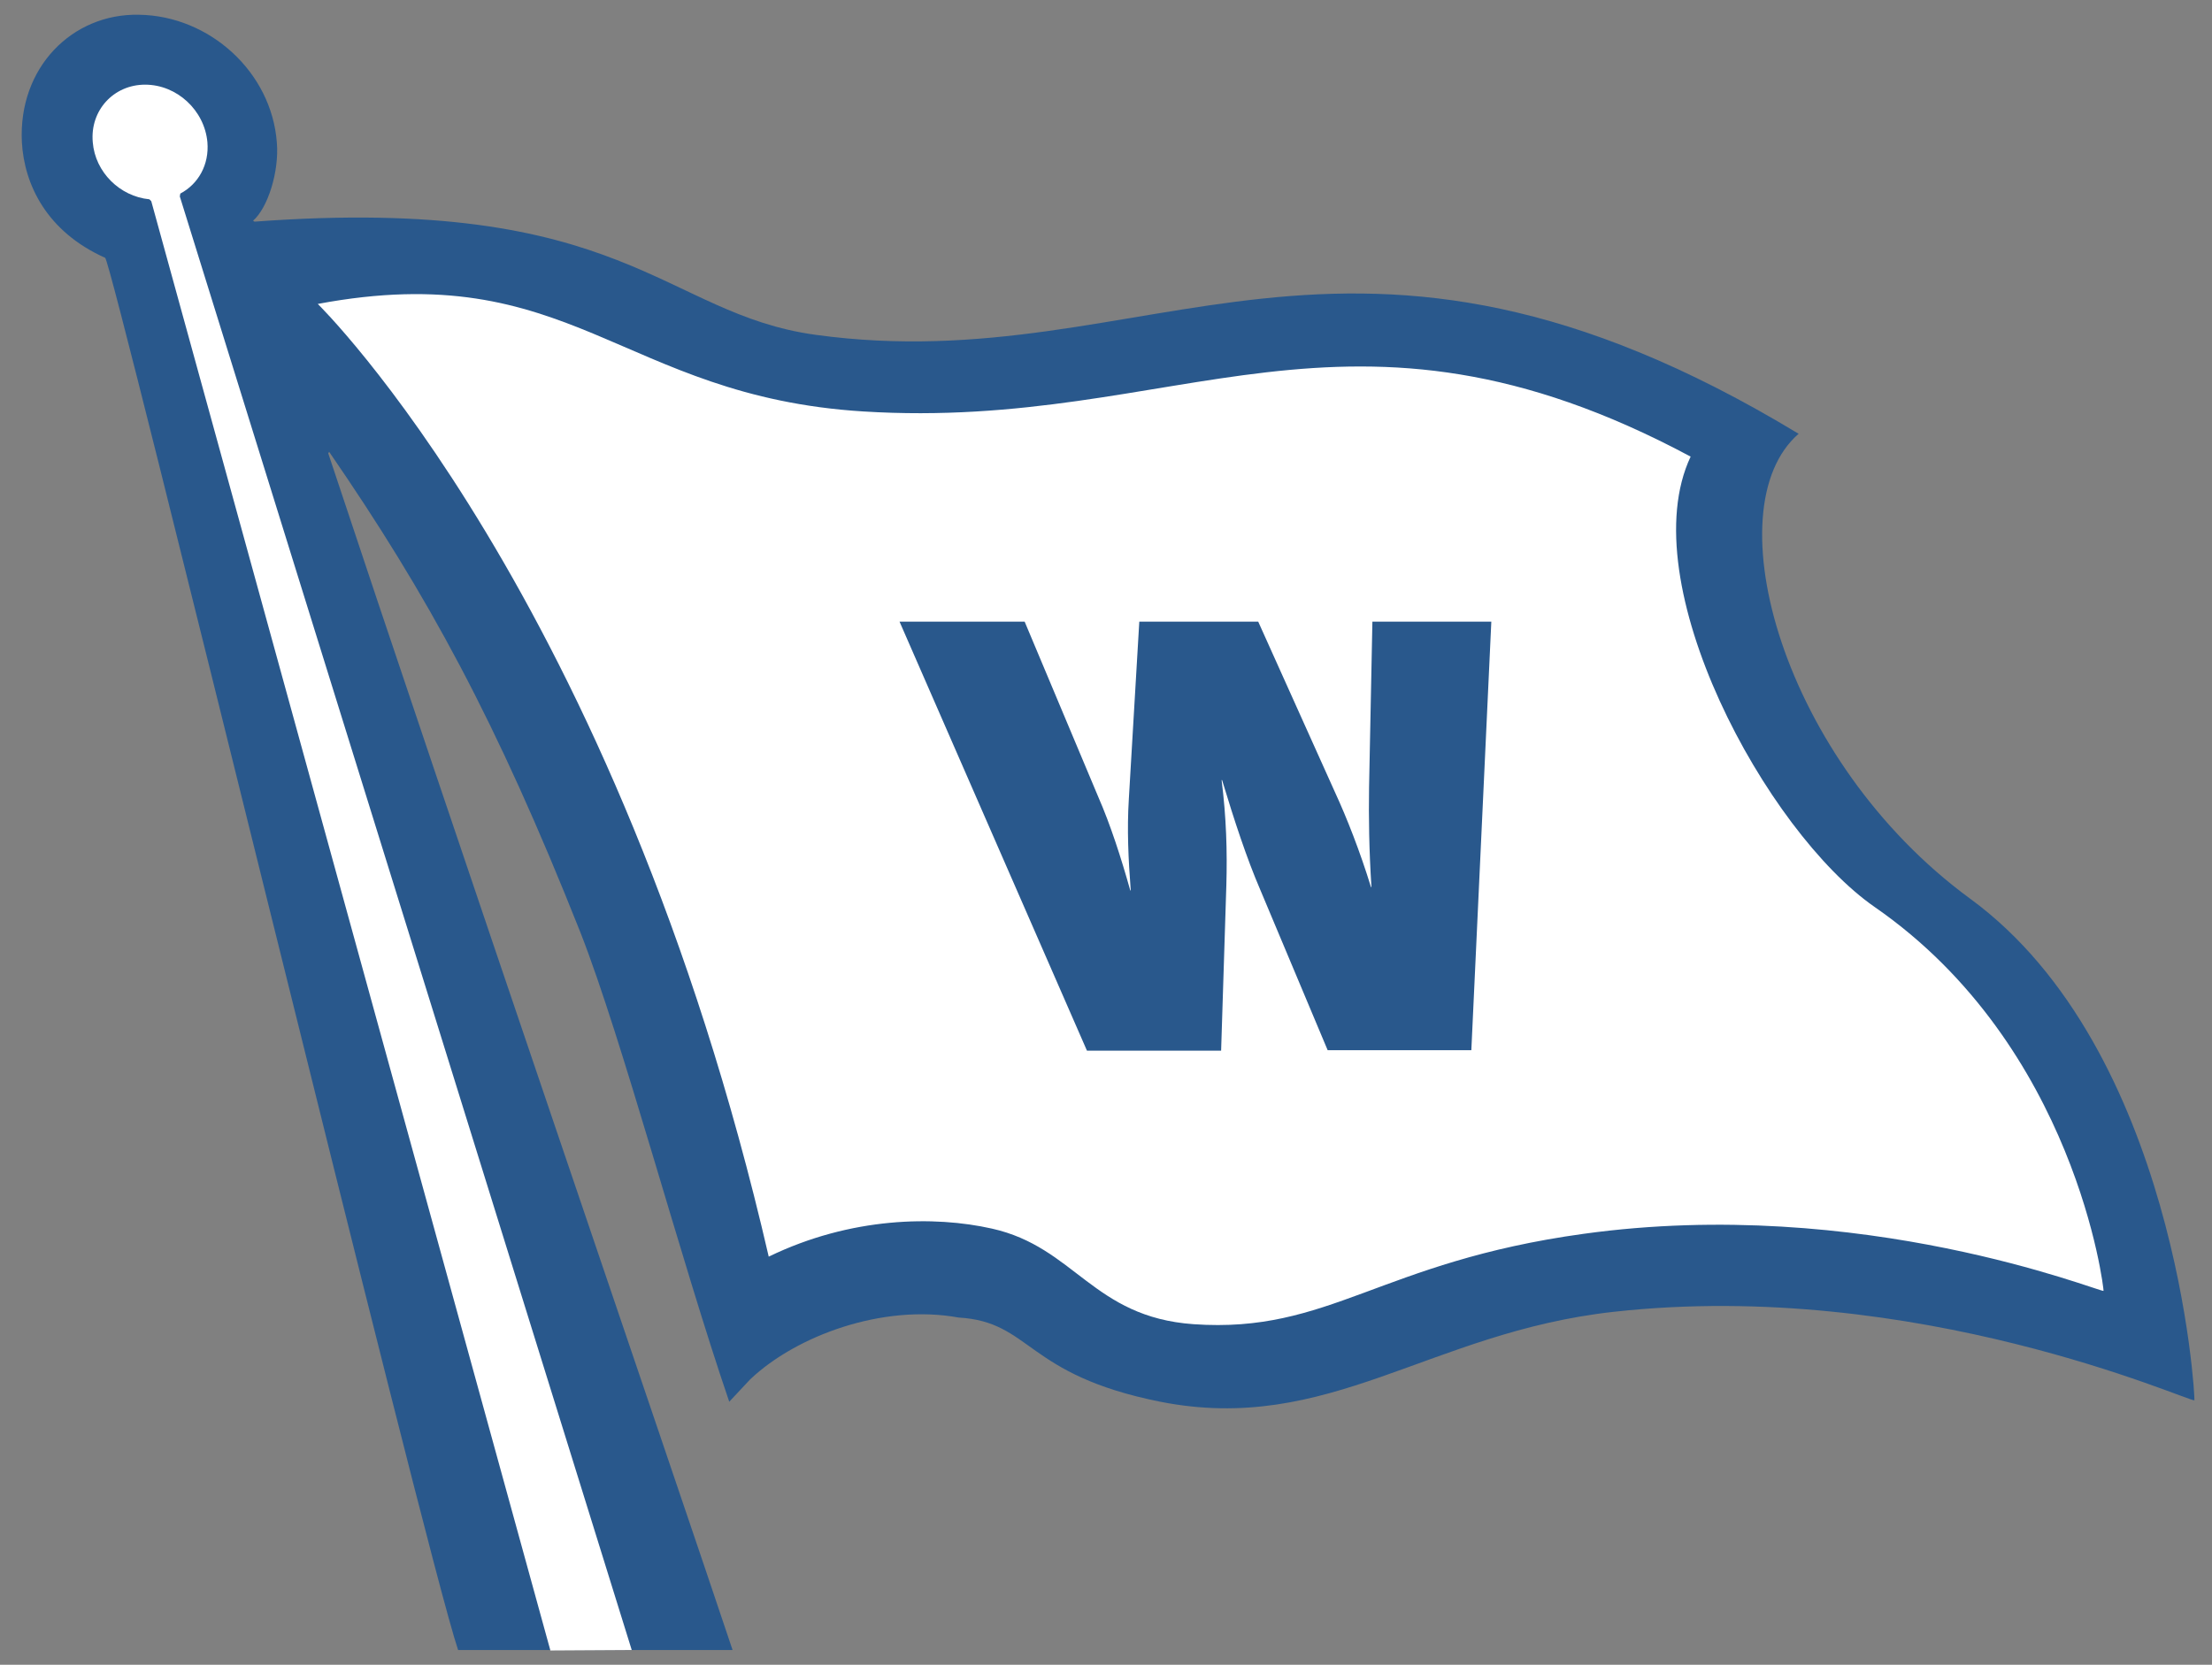<svg version="1.1" id="Layer_1" xmlns="http://www.w3.org/2000/svg" x="0" y="0" viewBox="0 0 465 350" xml:space="preserve"><rect x="0" y="0" width="465" height="350" fill="#808080" stroke="none"/><style>.st0{fill:#29588c}.st1{fill:#fff;stroke:#fff;stroke-width:0}</style><g id="XMLID_45_"><path id="XMLID_4_" class="st0" d="M69.2 95c20.7 30.1 35.1 56.4 52.8 101 8.9 22.7 21 68.6 31.3 98.7l4.4-4.7c9.7-9.2 27.9-15.9 43.8-13 15.4.9 13.9 12 42.4 17.7 35.4 7 56.5-14.6 95.3-18.9 63.8-7.1 120.8 18.9 122.1 18.6.2-.4-3.8-73.8-47.2-105.5-39.4-28.9-54.1-82-36-97.7-95.5-57.8-135.9-11.1-206.6-20.8-32.2-4.4-39.9-29.6-118-23.8l-.3-.2c3.1-2.7 5.5-10.3 5-16.4C57.1 15.1 44 3.3 29.2 3.1c-14-.3-25.4 11.1-24.6 26.8.5 8.9 5.2 18.8 17.5 24.3 1.5.7 67 271.3 74.2 292.7H154c-11.9-35.6-60-176.2-85-251.6l.2-.3z"/><path id="XMLID_3_" class="st1" d="M66.8 63.9c53.3-10 63.6 19.4 114.6 22.6 66.7 4.2 101.5-29.3 174 9.5-12.5 26.5 15.9 78.9 38.7 94.7 42.3 29.3 48.2 80.4 48.1 80.7-1 .2-50.8-20.1-109.3-12-42.9 5.9-53.4 21-82 19-21.2-1.5-24.9-16.2-42.4-20.1-12-2.7-29.6-2.5-46.9 5.9-32.1-139-94.8-200.3-94.8-200.3z"/><path id="XMLID_47_" class="st0" d="M309.3 220.8h-30.2L264.9 187c-2.8-6.5-5.4-14.4-8-23h-.1c1 7.9 1.2 15 1 22.1l-1.1 34.8h-28.2l-39.4-90.2h26.3l15.5 36.9c2.5 5.7 4.8 12.8 6.7 19.6h.1c-.5-6.6-.8-12.8-.4-19.2l2.2-37.3h25l16.2 36c2.4 5.2 5.2 12.3 7.5 19.8h.1c-.5-7.8-.6-14.7-.5-21l.7-34.8h25l-4.2 90.1z"/><path id="XMLID_1_" class="st1" d="M37.8 41.3l95 305.6-17.1.1L31.8 42.3l-.4-.4c-6.2-.6-11.4-5.7-11.9-12-.6-6.7 4.4-12.1 11-12.1 6.7 0 12.5 5.4 13.1 12.1.4 4.7-1.9 8.8-5.7 10.8l-.1.6z"/></g></svg>